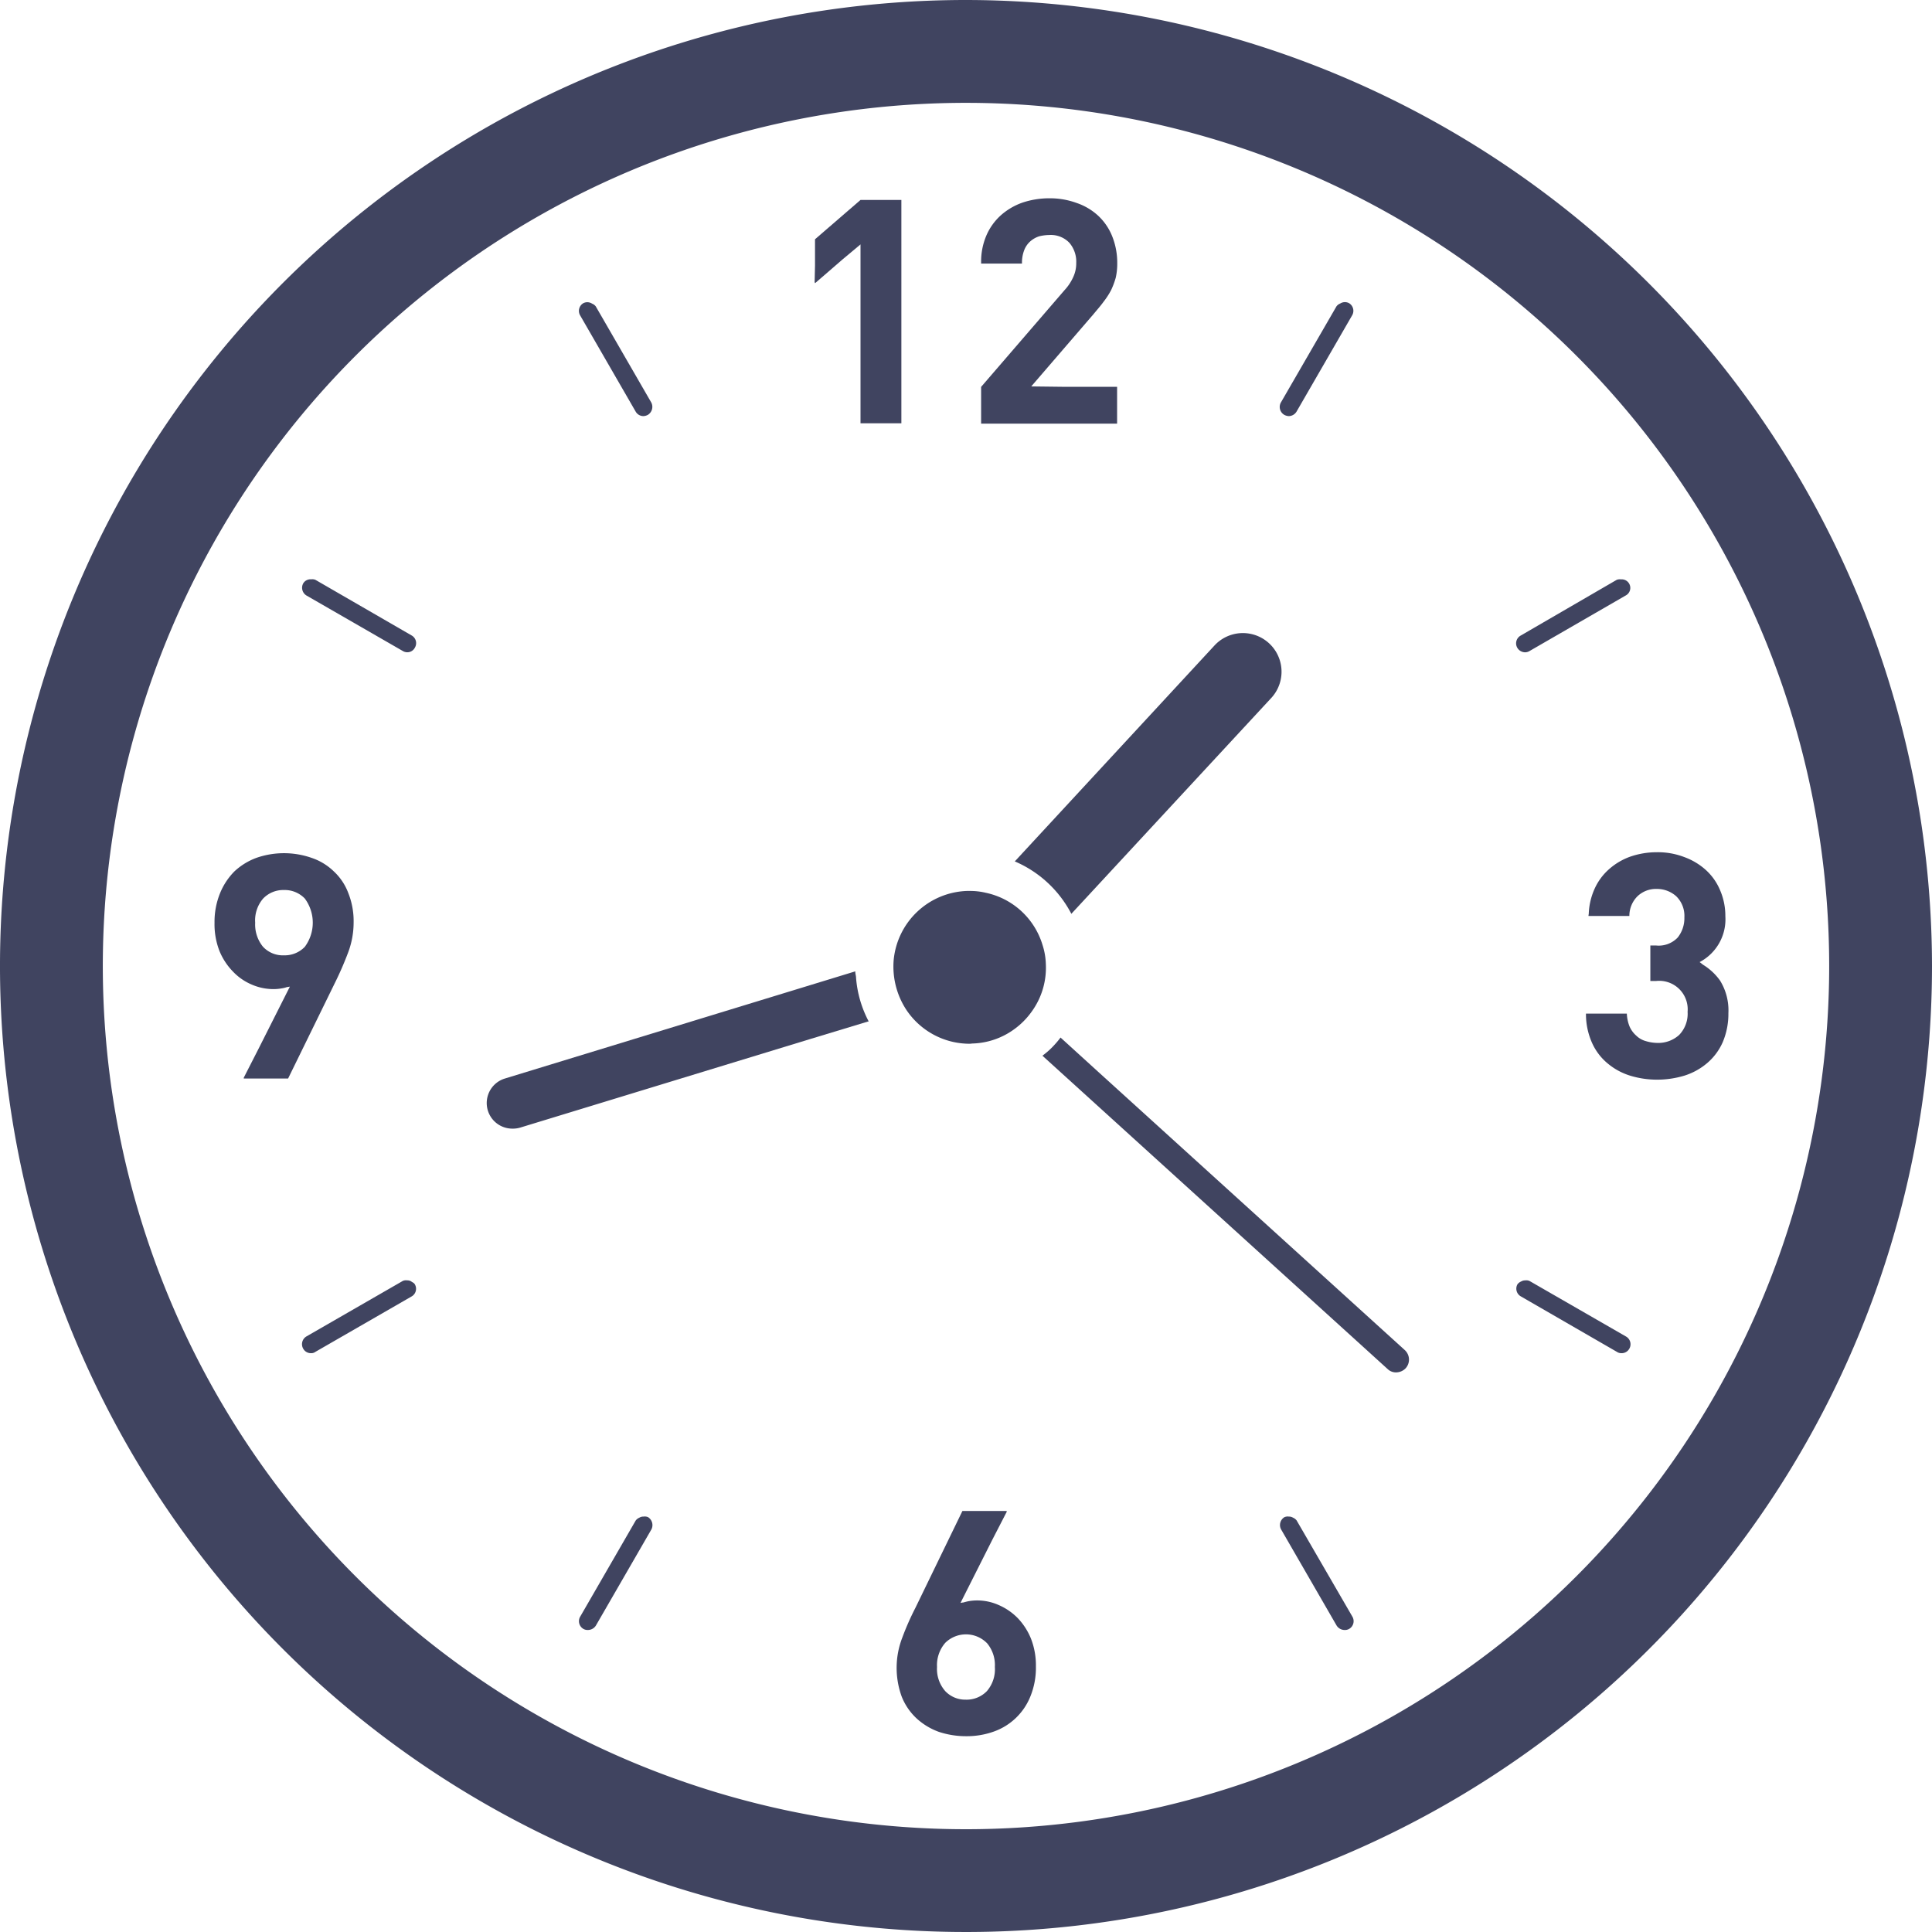 <svg id="時計の無料アイコン素材_7" data-name="時計の無料アイコン素材 7" xmlns="http://www.w3.org/2000/svg" width="53.422" height="53.422" viewBox="0 0 53.422 53.422">
  <path id="Path_18551" data-name="Path 18551" d="M26.715,0A26.711,26.711,0,1,0,53.422,26.708,26.741,26.741,0,0,0,26.715,0Zm0,50.58A23.868,23.868,0,1,1,50.579,26.707,23.873,23.873,0,0,1,26.715,50.58Z" fill="#404460"/>
  <path id="Path_18552" data-name="Path 18552" d="M215.89,55.269v.022l.764-.661.494-.413v4.947h1.13V52.988h-1.13l-1.258,1.087V54.8l-.011.475Z" transform="translate(-193.354 -47.459)" fill="#404460"/>
  <path id="Path_18553" data-name="Path 18553" d="M263.81,57.732h-1.457l-.922-.011,1.718-1.994c.1-.121.2-.234.277-.341a2.134,2.134,0,0,0,.213-.327,2.192,2.192,0,0,0,.128-.342,1.761,1.761,0,0,0,.042-.4,1.973,1.973,0,0,0-.142-.754,1.58,1.58,0,0,0-.384-.561,1.669,1.669,0,0,0-.6-.355,2.146,2.146,0,0,0-.753-.128,2.314,2.314,0,0,0-.746.121,1.793,1.793,0,0,0-.6.355,1.6,1.6,0,0,0-.4.568,1.828,1.828,0,0,0-.139.711c0,.011,0,.022,0,.033h0c0,.006,0,.011,0,.017h1.13a.966.966,0,0,1,.064-.377.62.62,0,0,1,.171-.242.687.687,0,0,1,.241-.135,1.219,1.219,0,0,1,.277-.036.709.709,0,0,1,.555.213.8.8,0,0,1,.192.562.891.891,0,0,1-.078.377,1.334,1.334,0,0,1-.242.369l-2.31,2.679v1.016h3.76V57.732Z" transform="translate(-232.916 -47.036)" fill="#404460"/>
  <path id="Path_18554" data-name="Path 18554" d="M424.026,229.405a1.613,1.613,0,0,0-.469-.436c-.032-.024-.061-.051-.095-.073a1.335,1.335,0,0,0,.712-1.268,1.785,1.785,0,0,0-.142-.711,1.573,1.573,0,0,0-.391-.562,1.816,1.816,0,0,0-.6-.362,2.038,2.038,0,0,0-.761-.135,2.244,2.244,0,0,0-.732.121,1.786,1.786,0,0,0-.59.348,1.591,1.591,0,0,0-.405.554,1.838,1.838,0,0,0-.156.676c0,.016-.006.031-.007.046h0c0,.006,0,.011,0,.017h1.13a.762.762,0,0,1,.227-.547.74.74,0,0,1,.533-.2.8.8,0,0,1,.533.2.758.758,0,0,1,.228.589.857.857,0,0,1-.185.555.723.723,0,0,1-.6.22H422.1v.981h.163a.788.788,0,0,1,.867.853.843.843,0,0,1-.234.64.858.858,0,0,1-.6.22,1.153,1.153,0,0,1-.32-.05.606.606,0,0,1-.263-.149.733.733,0,0,1-.185-.249,1.056,1.056,0,0,1-.078-.362h-1.13a1.941,1.941,0,0,0,.178.831,1.57,1.57,0,0,0,.441.562,1.786,1.786,0,0,0,.618.327,2.552,2.552,0,0,0,.739.106,2.616,2.616,0,0,0,.754-.114,1.8,1.8,0,0,0,.625-.348,1.609,1.609,0,0,0,.427-.576,2,2,0,0,0,.156-.8A1.563,1.563,0,0,0,424.026,229.405Z" transform="translate(-376.466 -202.293)" fill="#404460"/>
  <path id="Path_18555" data-name="Path 18555" d="M240.931,403.393a1.661,1.661,0,0,0-.526-.362,1.455,1.455,0,0,0-.6-.128,1.31,1.31,0,0,0-.235.021c-.05.009-.1.024-.146.036-.026,0-.049.009-.077.011l.875-1.737.406-.788h-.009l.009-.017H239.4l-1.3,2.679a7.437,7.437,0,0,0-.363.824,2.318,2.318,0,0,0-.014,1.635,1.659,1.659,0,0,0,.412.6,1.826,1.826,0,0,0,.611.369,2.388,2.388,0,0,0,.761.121,2.21,2.21,0,0,0,.76-.128,1.7,1.7,0,0,0,1.016-.981,2.1,2.1,0,0,0,.149-.818,2.028,2.028,0,0,0-.135-.767A1.8,1.8,0,0,0,240.931,403.393Zm-1.429,2.253a.759.759,0,0,1-.576-.235.925.925,0,0,1-.228-.668.937.937,0,0,1,.228-.668.816.816,0,0,1,1.158.014.941.941,0,0,1,.213.654.924.924,0,0,1-.221.668A.782.782,0,0,1,239.5,405.647Z" transform="translate(-212.788 -358.649)" fill="#404460"/>
  <path id="Path_18556" data-name="Path 18556" d="M60.511,228.866a2.347,2.347,0,0,0,.149-.824,2.093,2.093,0,0,0-.149-.817,1.561,1.561,0,0,0-.405-.6,1.616,1.616,0,0,0-.611-.369,2.316,2.316,0,0,0-1.521,0,1.8,1.8,0,0,0-.611.376,1.839,1.839,0,0,0-.4.611,2.1,2.1,0,0,0-.149.81,2.035,2.035,0,0,0,.135.775,1.774,1.774,0,0,0,.37.568,1.545,1.545,0,0,0,.518.362,1.518,1.518,0,0,0,.611.128,1.321,1.321,0,0,0,.227-.021.8.8,0,0,0,.145-.036c.026,0,.048-.008.077-.011l-.878,1.741-.4.783h.008l-.008.017h1.229l1.308-2.672A9,9,0,0,0,60.511,228.866Zm-1.777-1.72a.771.771,0,0,1,.576.235,1.122,1.122,0,0,1,0,1.336.771.771,0,0,1-.576.235.748.748,0,0,1-.583-.241.973.973,0,0,1-.213-.661.923.923,0,0,1,.22-.668A.771.771,0,0,1,58.735,227.146Z" transform="translate(-50.882 -202.536)" fill="#404460"/>
  <path id="Path_18557" data-name="Path 18557" d="M339.637,402a.243.243,0,0,0-.1-.077l0,0a.209.209,0,0,0-.113-.031h0l-.005,0a.228.228,0,0,0-.119.016.254.254,0,0,0-.092.341l1.535,2.658a.261.261,0,0,0,.221.121.233.233,0,0,0,.121-.028.247.247,0,0,0,.093-.341Z" transform="translate(-303.783 -359.957)" fill="#404460"/>
  <path id="Path_18558" data-name="Path 18558" d="M154.969,83.086a.248.248,0,0,0,.213.128.286.286,0,0,0,.128-.036.26.26,0,0,0,.092-.341l-1.535-2.658a.233.233,0,0,0-.1-.074l0,0a.241.241,0,0,0-.239-.016.247.247,0,0,0-.092.341Z" transform="translate(-137.394 -71.708)" fill="#404460"/>
  <path id="Path_18559" data-name="Path 18559" d="M402.138,339.315a.225.225,0,0,0-.12-.016l0,0h0a.214.214,0,0,0-.113.031l0,0a.241.241,0,0,0-.1.077.245.245,0,0,0,.092.334l2.658,1.535a.219.219,0,0,0,.128.036.242.242,0,0,0,.213-.121.246.246,0,0,0-.092-.341Z" transform="translate(-359.845 -303.895)" fill="#404460"/>
  <path id="Path_18560" data-name="Path 18560" d="M80.408,153.539a.233.233,0,0,0-.115-.013h0a.234.234,0,0,0-.217.106.251.251,0,0,0,.085.341l2.665,1.535a.24.24,0,0,0,.121.035.234.234,0,0,0,.213-.128.243.243,0,0,0-.085-.334Z" transform="translate(-71.688 -137.507)" fill="#404460"/>
  <path id="Path_18561" data-name="Path 18561" d="M402.017,155.54a.24.24,0,0,0,.121-.035l2.658-1.535a.237.237,0,0,0-.128-.447h0a.247.247,0,0,0-.119.013l-2.658,1.543a.245.245,0,0,0-.092.334A.253.253,0,0,0,402.017,155.54Z" transform="translate(-359.845 -137.503)" fill="#404460"/>
  <path id="Path_18562" data-name="Path 18562" d="M83.068,339.334l-.008-.006a.207.207,0,0,0-.111-.03h0l-.006,0a.215.215,0,0,0-.116.016L80.16,340.85a.249.249,0,0,0-.085.341.241.241,0,0,0,.213.121.186.186,0,0,0,.121-.036l2.665-1.535a.243.243,0,0,0,.085-.334C83.139,339.37,83.1,339.356,83.068,339.334Z" transform="translate(-71.689 -303.895)" fill="#404460"/>
  <path id="Path_18563" data-name="Path 18563" d="M339.422,83.215a.256.256,0,0,0,.213-.128l1.535-2.658a.247.247,0,0,0-.092-.341.243.243,0,0,0-.24.015l0,0a.234.234,0,0,0-.1.075L339.2,82.838a.253.253,0,0,0,.092.341A.29.29,0,0,0,339.422,83.215Z" transform="translate(-303.782 -71.709)" fill="#404460"/>
  <path id="Path_18564" data-name="Path 18564" d="M155.191,401.892l-.005,0h0a.215.215,0,0,0-.114.031h0a.245.245,0,0,0-.1.078l-1.535,2.658a.247.247,0,0,0,.092.341.235.235,0,0,0,.121.028.261.261,0,0,0,.22-.121l1.535-2.658a.26.26,0,0,0-.092-.341A.229.229,0,0,0,155.191,401.892Z" transform="translate(-137.394 -359.957)" fill="#404460"/>
  <path id="Path_18565" data-name="Path 18565" d="M268.983,174.039l0,0-.011.013a3.167,3.167,0,0,1,1.563,1.449l5.536-5.977a1.069,1.069,0,0,0-1.571-1.45l-4.127,4.462Z" transform="translate(-240.911 -150.233)" fill="#404460"/>
  <path id="Path_18566" data-name="Path 18566" d="M277.812,275.922l-1.036-.943v0l-.012-.011a2.408,2.408,0,0,1-.178.213,2.145,2.145,0,0,1-.3.272l-.009.007h0l-.012.012,9.544,8.663a.327.327,0,0,0,.235.092.37.37,0,0,0,.263-.114.357.357,0,0,0-.021-.5Z" transform="translate(-247.439 -246.279)" fill="#404460"/>
  <path id="Path_18567" data-name="Path 18567" d="M139.192,257.577c0-.057-.021-.11-.021-.167h0s0,0,0,0v-.014l-9.687,2.963a.708.708,0,0,0,.213,1.386.718.718,0,0,0,.206-.028l8.006-2.445,1.617-.49s0,0,0,0l.016,0A3.1,3.1,0,0,1,139.192,257.577Z" transform="translate(-115.521 -230.537)" fill="#404460"/>
  <path id="Path_18568" data-name="Path 18568" d="M238.905,240.366c.029,0,.057-.007.085-.007a2.052,2.052,0,0,0,1.13-.384,2.1,2.1,0,0,0,.5-.5,2.066,2.066,0,0,0,.39-1.308,1.888,1.888,0,0,0-.092-.533,2.091,2.091,0,0,0-1.57-1.443,1.854,1.854,0,0,0-.448-.05h-.078a2.11,2.11,0,0,0-2.018,1.89,2.183,2.183,0,0,0,.341,1.386A2.105,2.105,0,0,0,238.905,240.366Z" transform="translate(-212.091 -211.505)" fill="#404460"/>
</svg>
